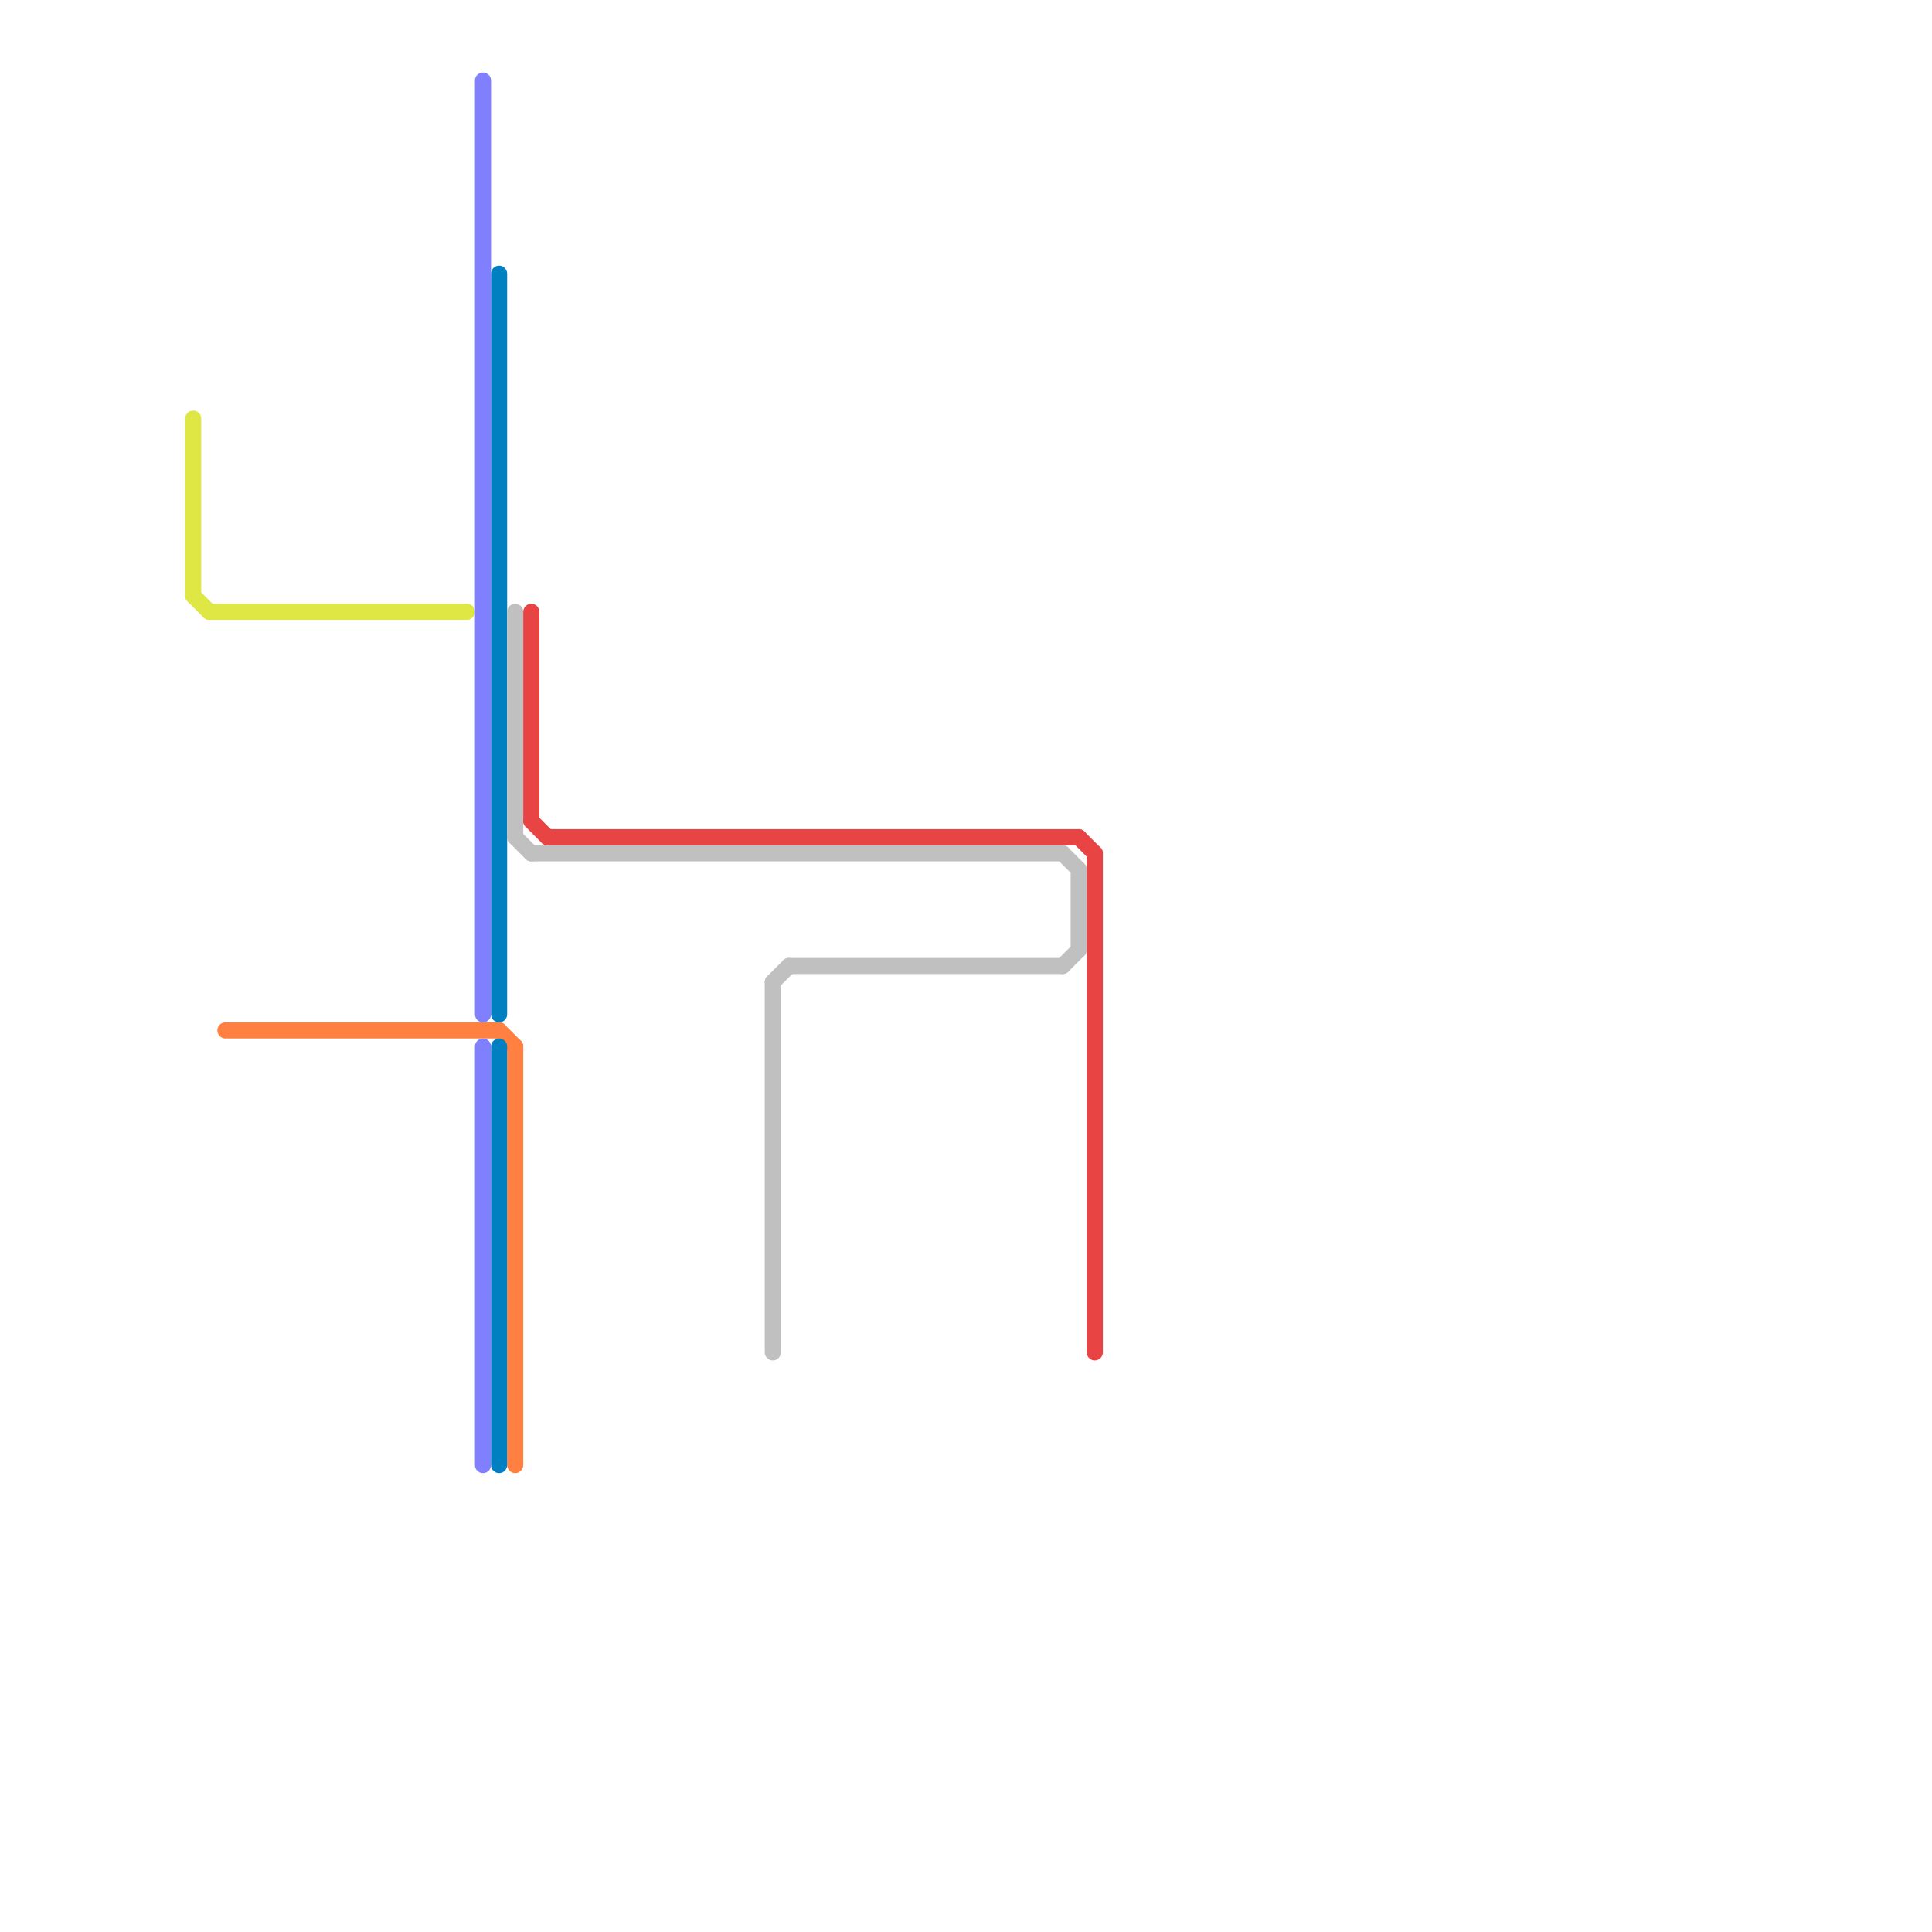 
<svg version="1.1" xmlns="http://www.w3.org/2000/svg" viewBox="0 0 120 120">
<style>text { font: 1px Helvetica; font-weight: 600; white-space: pre; dominant-baseline: central; } line { stroke-width: 1; fill: none; stroke-linecap: round; stroke-linejoin: round; } .c0 { stroke: #dee743 } .c1 { stroke: #ff8040 } .c2 { stroke: #8080ff } .c3 { stroke: #0080c0 } .c4 { stroke: #c0c0c0 } .c5 { stroke: #e84444 }</style><defs><g id="wm-xf"><circle r="1.2" fill="#000"/><circle r="0.9" fill="#fff"/><circle r="0.6" fill="#000"/><circle r="0.3" fill="#fff"/></g><g id="wm"><circle r="0.6" fill="#000"/><circle r="0.3" fill="#fff"/></g></defs><line class="c0" x1="13" y1="38" x2="29" y2="38"/><line class="c0" x1="12" y1="26" x2="12" y2="37"/><line class="c0" x1="12" y1="37" x2="13" y2="38"/><line class="c1" x1="14" y1="64" x2="31" y2="64"/><line class="c1" x1="31" y1="64" x2="32" y2="65"/><line class="c1" x1="32" y1="65" x2="32" y2="91"/><line class="c2" x1="30" y1="65" x2="30" y2="91"/><line class="c2" x1="30" y1="5" x2="30" y2="63"/><line class="c3" x1="31" y1="17" x2="31" y2="63"/><line class="c3" x1="31" y1="65" x2="31" y2="91"/><line class="c4" x1="49" y1="60" x2="66" y2="60"/><line class="c4" x1="66" y1="53" x2="67" y2="54"/><line class="c4" x1="48" y1="61" x2="48" y2="84"/><line class="c4" x1="67" y1="54" x2="67" y2="59"/><line class="c4" x1="32" y1="38" x2="32" y2="52"/><line class="c4" x1="32" y1="52" x2="33" y2="53"/><line class="c4" x1="33" y1="53" x2="66" y2="53"/><line class="c4" x1="66" y1="60" x2="67" y2="59"/><line class="c4" x1="48" y1="61" x2="49" y2="60"/><line class="c5" x1="33" y1="51" x2="34" y2="52"/><line class="c5" x1="68" y1="53" x2="68" y2="84"/><line class="c5" x1="34" y1="52" x2="67" y2="52"/><line class="c5" x1="33" y1="38" x2="33" y2="51"/><line class="c5" x1="67" y1="52" x2="68" y2="53"/>
</svg>
